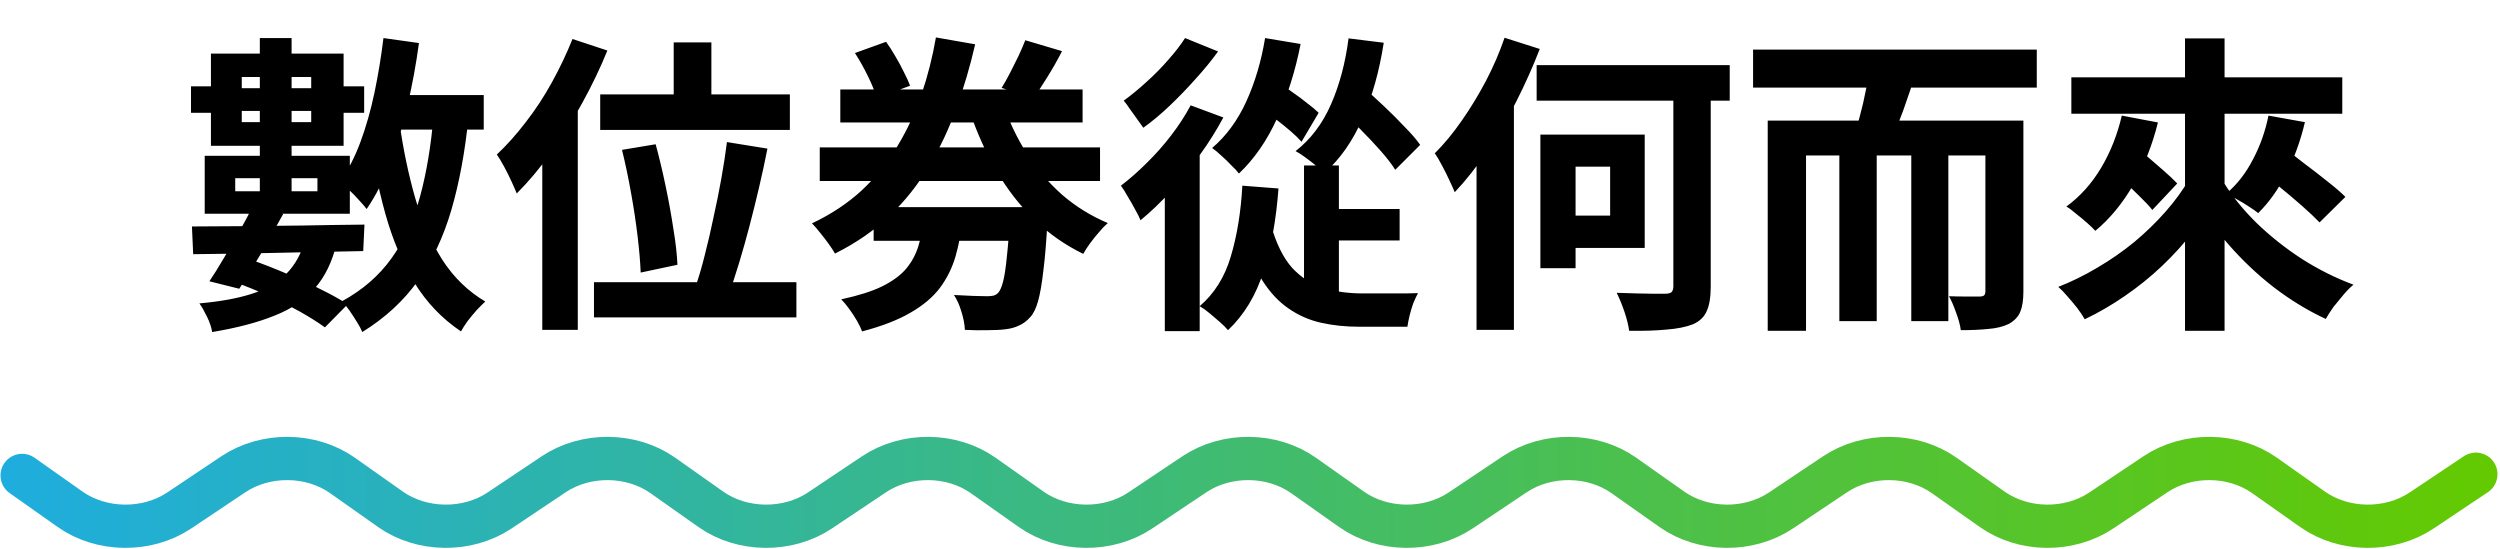 <svg width="578" height="127" viewBox="0 0 578 127" fill="none" xmlns="http://www.w3.org/2000/svg">
<path d="M87.864 21.976H111.84V29.968H87.864V21.976ZM88.656 8.8L96.864 9.952C96.192 14.896 95.304 19.72 94.2 24.424C93.144 29.128 91.824 33.52 90.24 37.6C88.704 41.68 86.88 45.256 84.768 48.328C84.384 47.8 83.808 47.128 83.04 46.312C82.32 45.496 81.552 44.704 80.736 43.936C79.92 43.12 79.2 42.472 78.576 41.992C80.448 39.4 82.032 36.352 83.328 32.848C84.624 29.344 85.704 25.552 86.568 21.472C87.432 17.344 88.128 13.12 88.656 8.8ZM100.248 26.656L108.312 27.232C107.496 35.2 106.176 42.304 104.352 48.544C102.528 54.784 99.96 60.232 96.648 64.888C93.336 69.544 89.04 73.504 83.76 76.768C83.52 76.144 83.112 75.376 82.536 74.464C82.008 73.6 81.432 72.712 80.808 71.8C80.184 70.936 79.608 70.216 79.08 69.64C83.832 67.048 87.648 63.736 90.528 59.704C93.456 55.624 95.664 50.824 97.152 45.304C98.64 39.784 99.672 33.568 100.248 26.656ZM92.4 28.672C93.264 34.72 94.464 40.432 96 45.808C97.584 51.184 99.672 55.936 102.264 60.064C104.904 64.144 108.216 67.36 112.2 69.712C111.624 70.24 110.952 70.912 110.184 71.728C109.464 72.544 108.768 73.384 108.096 74.248C107.472 75.112 106.968 75.904 106.584 76.624C102.216 73.696 98.616 69.928 95.784 65.32C93 60.712 90.768 55.408 89.088 49.408C87.408 43.36 86.088 36.784 85.128 29.68L92.4 28.672ZM60.072 8.8H67.416V47.32H60.072V8.8ZM55.896 17.8V28.24H71.952V17.8H55.896ZM48.768 12.4H79.44V33.712H48.768V12.4ZM54.384 41.2V44.224H73.392V41.2H54.384ZM47.328 36.016H80.88V49.408H47.328V36.016ZM44.376 52.36C47.784 52.36 51.648 52.336 55.968 52.288C60.336 52.24 64.92 52.192 69.72 52.144C74.568 52.048 79.416 51.976 84.264 51.928L83.976 58.048C79.272 58.144 74.52 58.24 69.72 58.336C64.968 58.432 60.432 58.528 56.112 58.624C51.84 58.672 48.024 58.72 44.664 58.768L44.376 52.36ZM58.344 47.896L65.472 49.48C64.416 51.4 63.288 53.416 62.088 55.528C60.936 57.64 59.76 59.656 58.56 61.576C57.408 63.496 56.328 65.224 55.32 66.76L48.408 65.032C49.416 63.544 50.496 61.816 51.648 59.848C52.848 57.88 54.024 55.864 55.176 53.8C56.376 51.688 57.432 49.72 58.344 47.896ZM53.952 65.104L58.056 60.064C60.792 61.024 63.552 62.104 66.336 63.304C69.12 64.456 71.736 65.656 74.184 66.904C76.632 68.104 78.696 69.256 80.376 70.36L75.12 75.688C73.536 74.536 71.592 73.312 69.288 72.016C67.032 70.768 64.584 69.544 61.944 68.344C59.304 67.144 56.64 66.064 53.952 65.104ZM70.584 55.384L77.856 56.176C76.848 60.448 75.168 63.928 72.816 66.616C70.512 69.304 67.416 71.416 63.528 72.952C59.64 74.536 54.816 75.808 49.056 76.768C48.864 75.616 48.456 74.416 47.832 73.168C47.256 71.968 46.68 70.96 46.104 70.144C50.952 69.712 55.008 68.968 58.272 67.912C61.584 66.856 64.224 65.32 66.192 63.304C68.208 61.288 69.672 58.648 70.584 55.384ZM44.16 19.96H51.432V20.392H75.984V19.96H84.192V26.08H75.984V25.648H51.432V26.08H44.16V19.96ZM155.76 9.808H164.472V26.656H155.76V9.808ZM138.768 21.832H182.616V30.04H138.768V21.832ZM143.808 34.648L151.584 33.352C152.4 36.328 153.168 39.544 153.888 43C154.608 46.408 155.208 49.72 155.688 52.936C156.216 56.104 156.528 58.864 156.624 61.216L148.128 63.016C148.032 60.616 147.792 57.808 147.408 54.592C147.024 51.376 146.52 48.04 145.896 44.584C145.272 41.08 144.576 37.768 143.808 34.648ZM168.072 32.848L177.432 34.36C176.856 37.288 176.208 40.288 175.488 43.36C174.768 46.432 174.024 49.432 173.256 52.36C172.488 55.288 171.696 58.096 170.88 60.784C170.064 63.424 169.296 65.8 168.576 67.912L160.8 66.256C161.568 64.096 162.288 61.648 162.96 58.912C163.68 56.128 164.352 53.224 164.976 50.2C165.648 47.176 166.248 44.2 166.776 41.272C167.304 38.296 167.736 35.488 168.072 32.848ZM137.328 65.248H184.128V73.384H137.328V65.248ZM132.36 9.016L140.424 11.68C138.792 15.712 136.848 19.768 134.592 23.848C132.384 27.88 129.984 31.696 127.392 35.296C124.848 38.848 122.208 41.992 119.472 44.728C119.184 44.008 118.776 43.072 118.248 41.92C117.72 40.768 117.144 39.616 116.52 38.464C115.896 37.312 115.344 36.4 114.864 35.728C117.168 33.568 119.4 31.072 121.56 28.24C123.768 25.408 125.784 22.336 127.608 19.024C129.432 15.712 131.016 12.376 132.36 9.016ZM125.376 28.888L133.584 20.68V20.752V76.264H125.376V28.888ZM189.528 34.072H254.328V41.848H189.528V34.072ZM194.28 20.68H250.296V28.312H194.28V20.68ZM201.984 47.896H235.824V55.672H201.984V47.896ZM231.936 24.064C233.328 28.144 235.152 31.96 237.408 35.512C239.712 39.064 242.424 42.232 245.544 45.016C248.712 47.752 252.24 49.936 256.128 51.568C255.504 52.096 254.832 52.792 254.112 53.656C253.392 54.472 252.696 55.336 252.024 56.248C251.4 57.112 250.872 57.928 250.44 58.696C246.216 56.632 242.448 53.992 239.136 50.776C235.824 47.56 232.944 43.864 230.496 39.688C228.048 35.512 225.984 30.976 224.304 26.08L231.936 24.064ZM197.664 12.256L204.864 9.664C205.584 10.672 206.304 11.8 207.024 13.048C207.744 14.248 208.392 15.448 208.968 16.648C209.592 17.848 210.072 18.904 210.408 19.816L202.704 22.696C202.32 21.304 201.648 19.624 200.688 17.656C199.728 15.688 198.72 13.888 197.664 12.256ZM237.048 9.304L245.544 11.824C244.488 13.888 243.36 15.88 242.16 17.8C241.008 19.672 239.928 21.304 238.92 22.696L231.576 20.32C232.2 19.312 232.848 18.16 233.52 16.864C234.192 15.568 234.84 14.272 235.464 12.976C236.088 11.632 236.616 10.408 237.048 9.304ZM233.592 47.896H242.376C242.376 47.896 242.352 48.328 242.304 49.192C242.304 50.008 242.256 50.704 242.16 51.28C241.92 55.84 241.608 59.608 241.224 62.584C240.888 65.56 240.48 67.912 240 69.64C239.52 71.32 238.92 72.544 238.2 73.312C237.384 74.224 236.52 74.872 235.608 75.256C234.744 75.688 233.712 75.976 232.512 76.12C231.456 76.264 230.088 76.336 228.408 76.336C226.776 76.384 225 76.36 223.08 76.264C223.032 75.016 222.768 73.624 222.288 72.088C221.856 70.6 221.28 69.304 220.56 68.2C222.144 68.296 223.632 68.368 225.024 68.416C226.464 68.464 227.544 68.488 228.264 68.488C228.84 68.488 229.32 68.44 229.704 68.344C230.088 68.248 230.448 68.032 230.784 67.696C231.216 67.216 231.6 66.328 231.936 65.032C232.272 63.688 232.56 61.744 232.8 59.2C233.088 56.608 233.352 53.248 233.592 49.12V47.896ZM213.576 50.488H222.576C222.24 53.656 221.688 56.584 220.92 59.272C220.152 61.912 218.952 64.336 217.32 66.544C215.688 68.704 213.408 70.624 210.48 72.304C207.6 73.984 203.88 75.424 199.32 76.624C199.032 75.856 198.624 75.016 198.096 74.104C197.568 73.192 196.968 72.28 196.296 71.368C195.672 70.504 195.072 69.784 194.496 69.208C198.48 68.344 201.648 67.336 204 66.184C206.4 64.984 208.248 63.616 209.544 62.08C210.84 60.496 211.776 58.744 212.352 56.824C212.928 54.904 213.336 52.792 213.576 50.488ZM216.384 8.656L225.456 10.24C224.304 15.28 222.864 20.176 221.136 24.928C219.456 29.68 217.344 34.168 214.8 38.392C212.304 42.616 209.28 46.432 205.728 49.84C202.176 53.248 197.952 56.176 193.056 58.624C192.672 57.952 192.168 57.184 191.544 56.32C190.92 55.456 190.272 54.616 189.6 53.8C188.928 52.936 188.304 52.216 187.728 51.64C192.192 49.528 196.056 46.96 199.32 43.936C202.584 40.864 205.32 37.456 207.528 33.712C209.784 29.968 211.632 25.984 213.072 21.76C214.512 17.488 215.616 13.12 216.384 8.656ZM305.16 48.328H323.592V55.6H305.16V48.328ZM301.488 38.248H309.552V71.368L301.488 68.128V38.248ZM293.784 51.856C295.032 56.272 296.688 59.632 298.752 61.936C300.864 64.192 303.288 65.752 306.024 66.616C308.808 67.432 311.832 67.84 315.096 67.84C315.576 67.84 316.368 67.84 317.472 67.84C318.576 67.84 319.8 67.84 321.144 67.84C322.488 67.84 323.76 67.84 324.96 67.84C326.16 67.792 327.12 67.768 327.84 67.768C327.504 68.392 327.144 69.16 326.76 70.072C326.424 71.032 326.136 71.992 325.896 72.952C325.656 73.96 325.488 74.824 325.392 75.544H322.8H314.304C311.088 75.544 308.112 75.232 305.376 74.608C302.64 73.984 300.144 72.88 297.888 71.296C295.632 69.76 293.616 67.6 291.84 64.816C290.112 61.984 288.648 58.432 287.448 54.16L293.784 51.856ZM292.488 8.8L300.696 10.168C299.496 16.36 297.696 22.072 295.296 27.304C292.944 32.488 289.992 36.76 286.44 40.12C286.056 39.592 285.48 38.968 284.712 38.248C283.992 37.48 283.224 36.736 282.408 36.016C281.592 35.248 280.872 34.648 280.248 34.216C283.512 31.432 286.152 27.832 288.168 23.416C290.184 18.952 291.624 14.08 292.488 8.8ZM311.784 8.872L319.92 9.88C318.912 16.408 317.28 22.24 315.024 27.376C312.816 32.512 309.888 36.712 306.24 39.976C305.808 39.496 305.16 38.944 304.296 38.32C303.48 37.648 302.64 37 301.776 36.376C300.912 35.752 300.168 35.272 299.544 34.936C303.048 32.2 305.784 28.576 307.752 24.064C309.72 19.552 311.064 14.488 311.784 8.872ZM291.768 25L295.512 19.024C296.568 19.696 297.672 20.464 298.824 21.328C300.024 22.144 301.152 22.984 302.208 23.848C303.312 24.664 304.2 25.408 304.872 26.08L300.912 32.776C300.288 32.056 299.448 31.24 298.392 30.328C297.336 29.416 296.208 28.504 295.008 27.592C293.856 26.632 292.776 25.768 291.768 25ZM309.84 25.216L315.24 20.248C316.728 21.544 318.312 22.984 319.992 24.568C321.672 26.152 323.256 27.736 324.744 29.32C326.28 30.856 327.48 32.248 328.344 33.496L322.584 39.256C321.768 37.96 320.64 36.496 319.2 34.864C317.76 33.232 316.2 31.576 314.52 29.896C312.888 28.168 311.328 26.608 309.84 25.216ZM287.232 42.928L295.584 43.576C295.056 50.776 293.904 57.16 292.128 62.728C290.4 68.248 287.664 72.784 283.92 76.336C283.488 75.808 282.864 75.184 282.048 74.464C281.28 73.792 280.464 73.096 279.6 72.376C278.784 71.704 278.04 71.176 277.368 70.792C280.776 67.864 283.176 64.024 284.568 59.272C286.008 54.472 286.896 49.024 287.232 42.928ZM275.28 24.352L282.84 27.16C281.304 30.04 279.48 32.944 277.368 35.872C275.304 38.8 273.096 41.56 270.744 44.152C268.392 46.744 266.04 49 263.688 50.92C263.448 50.296 263.04 49.48 262.464 48.472C261.936 47.464 261.36 46.456 260.736 45.448C260.16 44.392 259.632 43.552 259.152 42.928C261.168 41.392 263.16 39.64 265.128 37.672C267.144 35.704 269.016 33.592 270.744 31.336C272.52 29.032 274.032 26.704 275.28 24.352ZM273.984 8.8L281.616 11.896C280.128 13.96 278.4 16.072 276.432 18.232C274.512 20.392 272.52 22.456 270.456 24.424C268.392 26.392 266.352 28.096 264.336 29.536C263.952 28.96 263.472 28.288 262.896 27.52C262.368 26.752 261.816 25.984 261.24 25.216C260.712 24.4 260.232 23.752 259.8 23.272C261.528 22.024 263.28 20.584 265.056 18.952C266.88 17.32 268.56 15.616 270.096 13.84C271.68 12.064 272.976 10.384 273.984 8.8ZM269.304 39.904L276.648 32.56L277.368 32.848V76.552H269.304V39.904ZM355.272 15.064H399.912V23.272H355.272V15.064ZM386.88 18.016H395.52V66.256C395.52 68.704 395.208 70.6 394.584 71.944C394.008 73.288 392.952 74.296 391.416 74.968C389.832 75.592 387.816 76 385.368 76.192C382.92 76.432 380.016 76.528 376.656 76.48C376.512 75.28 376.152 73.816 375.576 72.088C375 70.408 374.4 68.944 373.776 67.696C375.36 67.744 376.896 67.792 378.384 67.84C379.92 67.888 381.264 67.912 382.416 67.912C383.616 67.912 384.456 67.912 384.936 67.912C385.656 67.912 386.16 67.792 386.448 67.552C386.736 67.264 386.88 66.808 386.88 66.184V18.016ZM356.136 31.12H364.272V62.008H356.136V31.12ZM359.664 31.12H380.256V57.328H359.664V49.84H372.264V38.536H359.664V31.12ZM347.856 8.728L355.992 11.32C354.456 15.304 352.656 19.336 350.592 23.416C348.528 27.496 346.272 31.336 343.824 34.936C341.424 38.536 338.928 41.704 336.336 44.44C336.048 43.72 335.64 42.808 335.112 41.704C334.584 40.552 334.008 39.4 333.384 38.248C332.76 37.048 332.208 36.112 331.728 35.44C333.888 33.28 335.952 30.784 337.92 27.952C339.936 25.072 341.808 22 343.536 18.736C345.264 15.424 346.704 12.088 347.856 8.728ZM341.376 28.96L349.944 20.32L350.016 20.392V76.264H341.376V28.96ZM425.256 31.912H433.896V74.248H425.256V31.912ZM441.888 31.912H450.456V74.248H441.888V31.912ZM432.384 15.352L443.184 16C442.224 19.168 441.192 22.288 440.088 25.36C438.984 28.384 437.952 30.976 436.992 33.136L428.424 32.128C429 30.496 429.528 28.72 430.008 26.8C430.536 24.88 430.992 22.912 431.376 20.896C431.808 18.88 432.144 17.032 432.384 15.352ZM408.696 27.88H462.912V35.944H417.552V76.48H408.696V27.88ZM459.024 27.88H467.808V67.408C467.808 69.376 467.568 70.936 467.088 72.088C466.608 73.24 465.72 74.176 464.424 74.896C463.128 75.52 461.568 75.904 459.744 76.048C457.92 76.24 455.784 76.336 453.336 76.336C453.192 75.184 452.832 73.84 452.256 72.304C451.728 70.768 451.176 69.496 450.6 68.488C452.04 68.536 453.456 68.56 454.848 68.56C456.24 68.56 457.176 68.56 457.656 68.56C458.184 68.56 458.544 68.464 458.736 68.272C458.928 68.08 459.024 67.744 459.024 67.264V27.88ZM405.312 11.464H470.904V20.248H405.312V11.464ZM478.896 17.872H541.536V26.296H478.896V17.872ZM505.176 8.872H514.32V76.48H505.176V8.872ZM506.184 41.344L513.384 44.152C511.608 47.32 509.568 50.368 507.264 53.296C505.008 56.224 502.536 58.96 499.848 61.504C497.16 64.048 494.304 66.352 491.28 68.416C488.304 70.48 485.208 72.28 481.992 73.816C481.56 73.048 480.984 72.184 480.264 71.224C479.544 70.312 478.8 69.424 478.032 68.56C477.264 67.648 476.544 66.904 475.872 66.328C478.944 65.128 481.968 63.64 484.944 61.864C487.968 60.088 490.8 58.12 493.44 55.96C496.08 53.752 498.48 51.424 500.64 48.976C502.848 46.48 504.696 43.936 506.184 41.344ZM513.96 41.92C515.976 45.232 518.544 48.424 521.664 51.496C524.832 54.568 528.336 57.352 532.176 59.848C536.016 62.296 540 64.288 544.128 65.824C543.408 66.4 542.64 67.168 541.824 68.128C541.056 69.04 540.288 69.976 539.52 70.936C538.8 71.944 538.2 72.88 537.72 73.744C533.592 71.824 529.608 69.4 525.768 66.472C521.928 63.496 518.4 60.16 515.184 56.464C511.968 52.768 509.184 48.856 506.832 44.728L513.96 41.92ZM487.608 38.752L493.08 33.352C494.184 34.216 495.384 35.224 496.68 36.376C497.976 37.48 499.224 38.56 500.424 39.616C501.624 40.672 502.608 41.608 503.376 42.424L497.616 48.544C496.944 47.68 496.008 46.672 494.808 45.52C493.656 44.368 492.456 43.216 491.208 42.064C489.96 40.864 488.76 39.76 487.608 38.752ZM490.56 26.728L498.912 28.312C497.616 33.544 495.72 38.344 493.224 42.712C490.728 47.032 487.8 50.584 484.44 53.368C483.96 52.84 483.312 52.216 482.496 51.496C481.68 50.776 480.84 50.08 479.976 49.408C479.16 48.688 478.416 48.136 477.744 47.752C480.96 45.4 483.648 42.4 485.808 38.752C487.968 35.104 489.552 31.096 490.56 26.728ZM522.096 39.112L527.712 33.928C529.2 35.032 530.856 36.304 532.68 37.744C534.552 39.136 536.352 40.528 538.08 41.92C539.808 43.264 541.2 44.464 542.256 45.52L536.28 51.424C535.272 50.368 533.952 49.12 532.32 47.68C530.688 46.24 528.96 44.776 527.136 43.288C525.312 41.752 523.632 40.36 522.096 39.112ZM524.472 26.728L532.896 28.24C531.888 32.512 530.448 36.496 528.576 40.192C526.704 43.84 524.544 46.864 522.096 49.264C521.568 48.832 520.848 48.328 519.936 47.752C519.072 47.176 518.16 46.624 517.2 46.096C516.24 45.52 515.424 45.064 514.752 44.728C517.2 42.664 519.24 40.048 520.872 36.88C522.552 33.712 523.752 30.328 524.472 26.728Z" fill="black"/>
<path d="M5.117 109.92L16.21 117.75C23.465 122.87 34.007 122.98 41.423 118.03L53.969 109.64C61.384 104.69 71.926 104.8 79.181 109.92L90.274 117.75C97.529 122.87 108.071 122.98 115.487 118.03L128.033 109.64C135.448 104.69 145.99 104.8 153.246 109.92L164.339 117.75C171.594 122.87 182.136 122.98 189.551 118.03L202.097 109.64C209.513 104.69 220.055 104.8 227.31 109.92L238.403 117.75C245.658 122.87 256.2 122.98 263.615 118.03L276.162 109.64C283.577 104.69 294.119 104.8 301.374 109.92L312.467 117.75C319.722 122.87 330.264 122.98 337.68 118.03L350.226 109.64C357.641 104.69 368.183 104.8 375.438 109.92L386.532 117.75C393.787 122.87 404.329 122.98 411.744 118.03L424.29 109.64C431.706 104.69 442.248 104.8 449.503 109.92L460.596 117.75C467.851 122.87 478.393 122.98 485.808 118.03L498.355 109.64C505.77 104.69 516.312 104.8 523.567 109.92L534.66 117.75C541.915 122.87 552.457 122.98 559.873 118.03L572.419 109.64" stroke="url(#paint0_linear_12_62)" stroke-width="10" stroke-linecap="round" stroke-linejoin="round"/>
<defs>
<linearGradient id="paint0_linear_12_62" x1="0.107" y1="113.83" x2="577.409" y2="113.83" gradientUnits="userSpaceOnUse">
<stop stop-color="#1EADDE"/>
<stop offset="1" stop-color="#63CA00"/>
</linearGradient>
</defs>
</svg>
